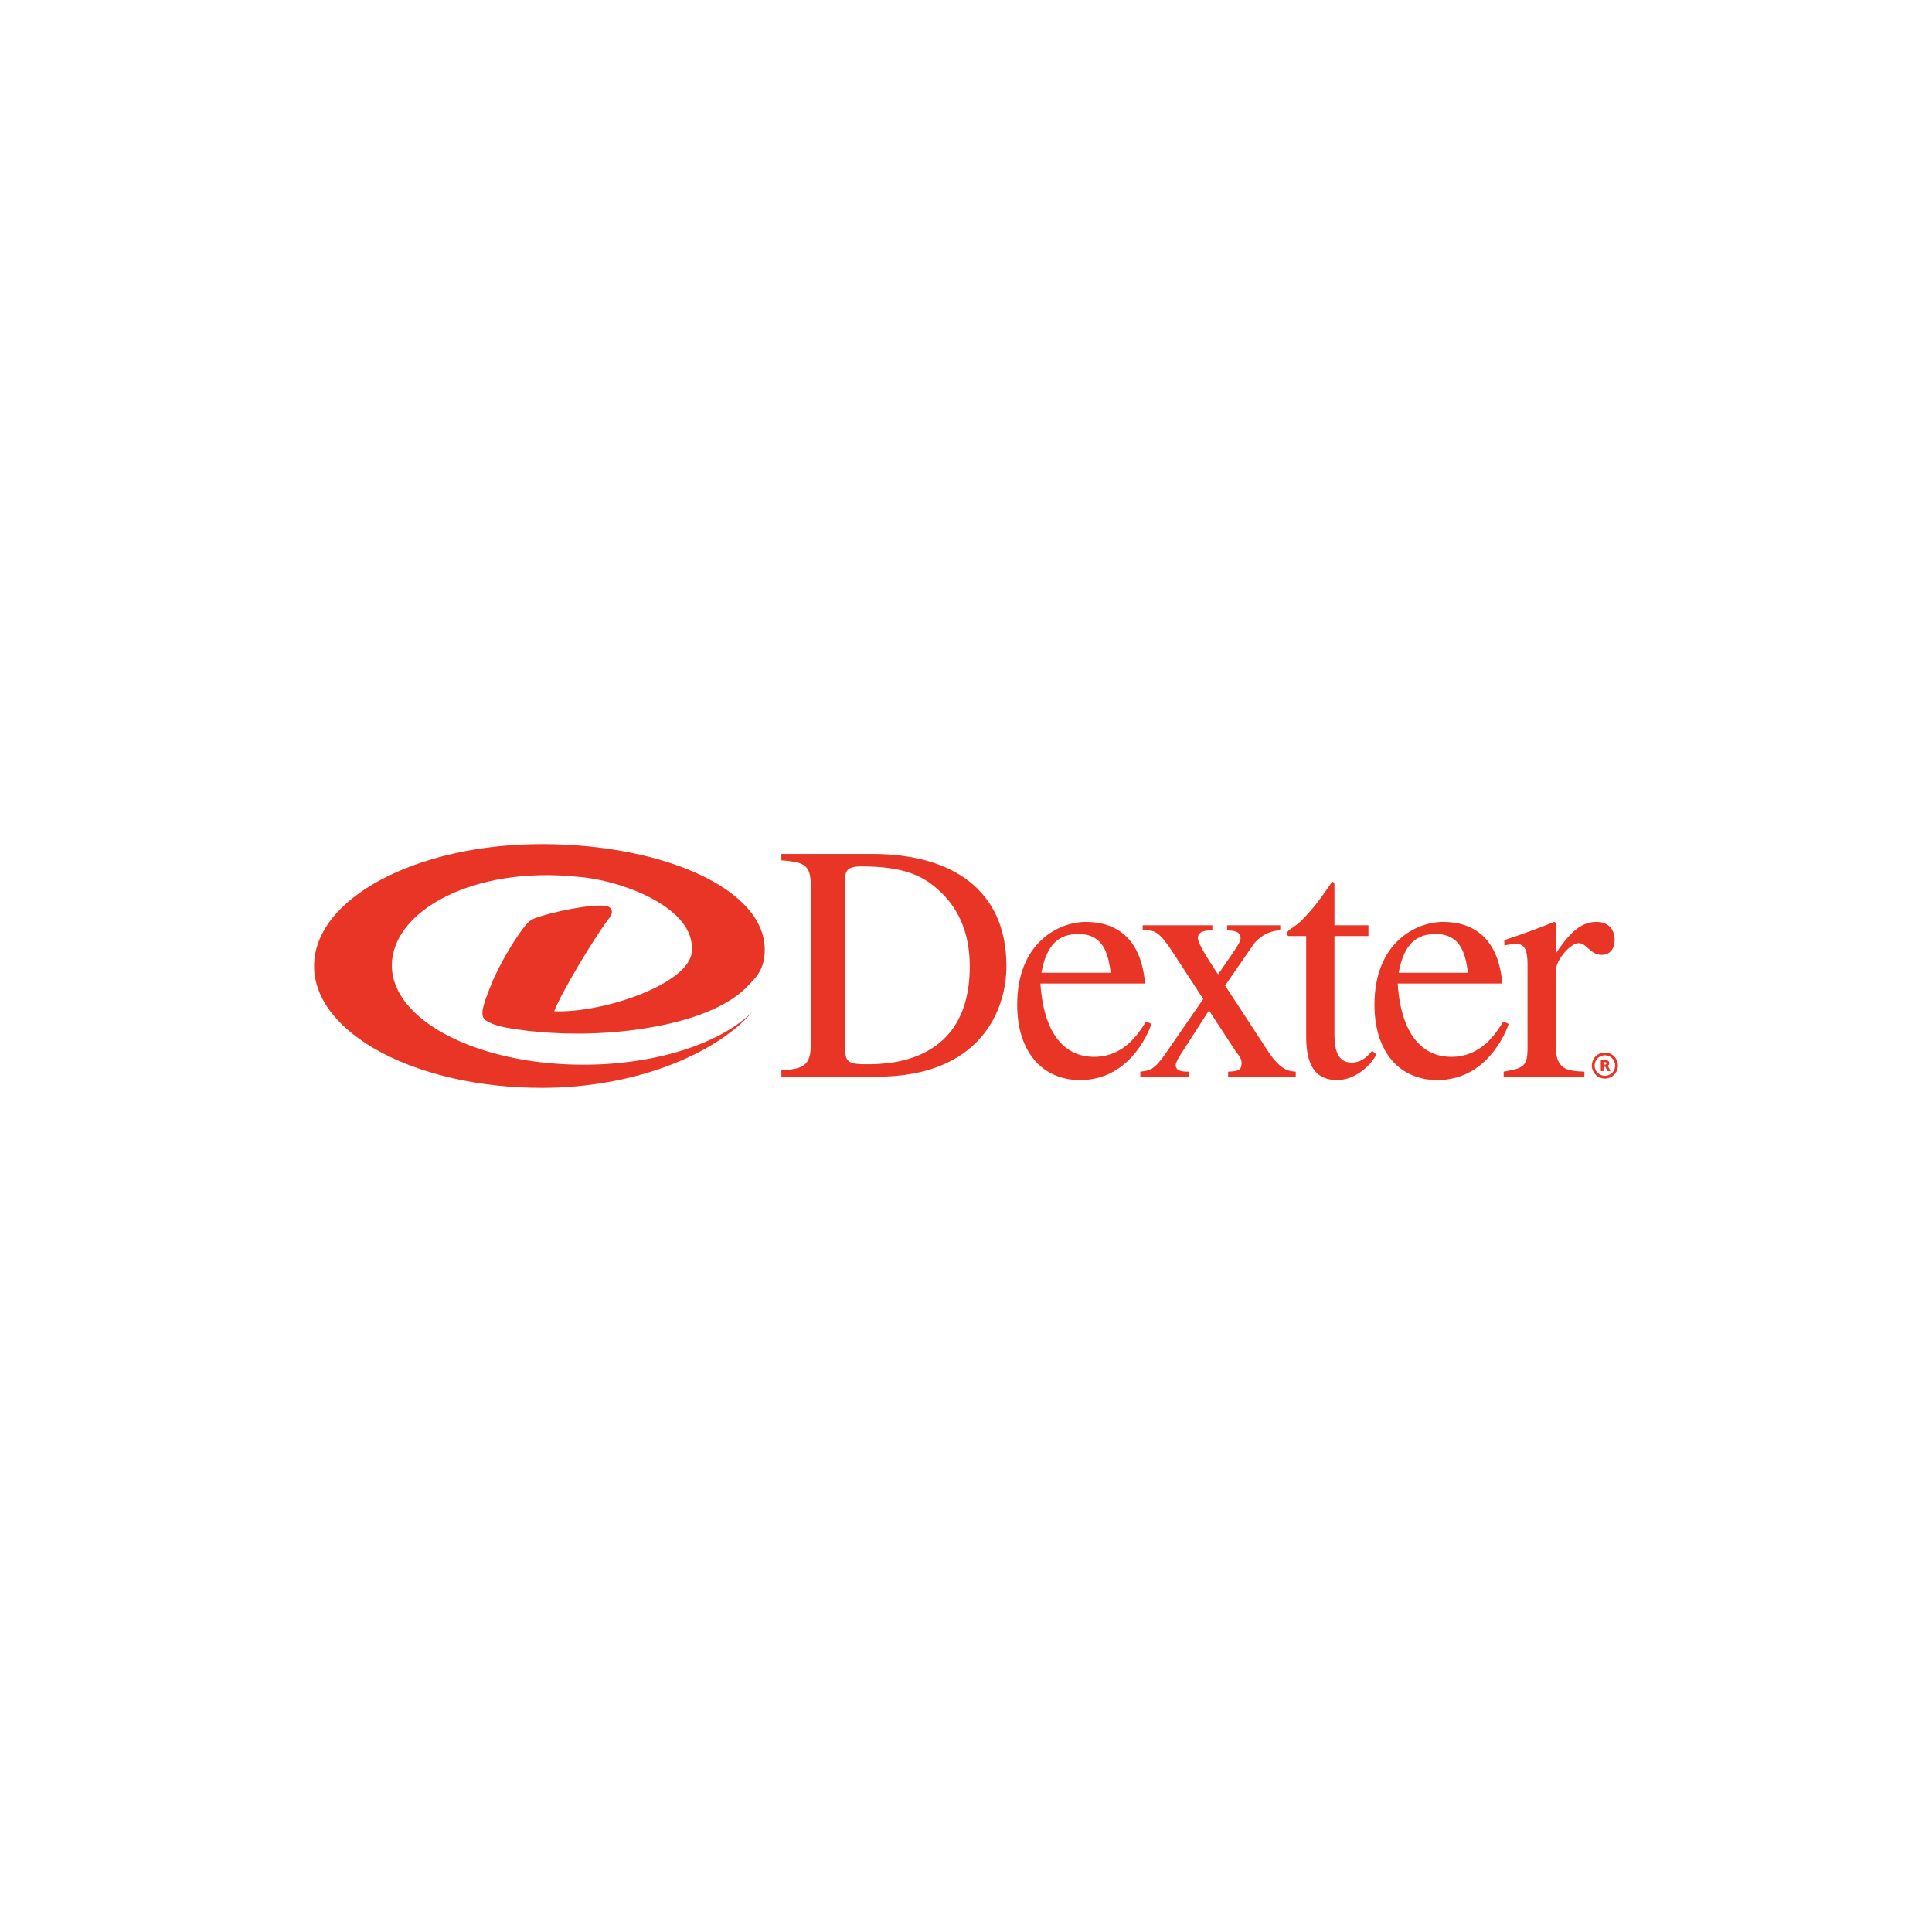 <?xml version="1.0" encoding="UTF-8"?> <svg xmlns="http://www.w3.org/2000/svg" id="_レイヤー_2" width="211.667mm" height="211.667mm" viewBox="0 0 600 600"><defs><style>.cls-1,.cls-2{fill:#e83525;}.cls-1,.cls-2,.cls-3{stroke-width:0px;}.cls-2,.cls-4{isolation:isolate;}.cls-3{fill:#fff;}</style></defs><g id="_レイヤー_1-2"><rect class="cls-3" width="600" height="600"></rect><g class="cls-4"><path class="cls-1" d="M153.362,303.834c3.009-6.592,7.27-13.389,9.976-16.624.287-.324.926-1.097,1.747-1.548,2.274-1.396,15.085-4.45,21.237-4.438,1.4.002,2.368.127,2.958.537.531.384.727.862.75,1.423.03.706-.672,1.742-.895,2.032-4.759,6.237-15.02,23.422-17.017,28.835,14.953.648,41.615-8.359,42.709-18.272,1.569-14.239-22.864-22.56-34.941-23.427-32.63-3.59-58.189,10.479-58.189,27.499,0,17.008,26.612,30.8,59.436,30.8,22.71,0,42.443-6.598,52.453-16.299-11.275,12.947-36.266,23.49-65.346,23.49-39.047,0-70.696-16.938-70.696-37.839,0-20.907,31.648-37.848,70.696-37.848,39.044,0,72.498,15.11,69.011,35.726-.794,4.7-3.938,7.044-4.977,8.291-10.963,11.579-37.188,15.011-53.986,14.807-8.657,0-21.446-1.276-25.428-3.066-2.85-1.28-4.138-1.75-1.93-7.95.761-2.138,1.48-3.901,2.431-6.13Z"></path></g><g class="cls-4"><path class="cls-2" d="M242.664,332.386c7.938-.416,9.196-2.091,9.196-9.405v-46.389c0-7.724-1.151-8.774-9.196-9.399v-1.984h28.205c25.074,0,41.689,11.383,41.689,34.79,0,13.901-8.256,34.374-40.224,34.374h-29.671v-1.987ZM262.516,326.221c0,3.554,1.25,4.284,6.266,4.284,6.686,0,32.387,0,32.387-30.402,0-8.775-2.509-17.239-9.715-23.72-5.015-4.489-10.87-7.308-24.025-7.308-4.912,0-4.912,1.983-4.912,4.071v53.074Z"></path><path class="cls-1" d="M357.584,317.971c-1.044,3.235-7.1,17.445-22.148,17.445-11.596,0-19.538-8.569-19.538-23.407,0-19.323,12.956-25.7,21.314-25.7,9.82,0,17.242,5.435,18.389,19.125h-32.493c1.256,18.488,9.717,22.773,16.61,22.773,9.298,0,13.792-7.105,16.199-10.968l1.666.732ZM344.943,302.09c-.727-5.018-1.774-12.02-10.031-12.02-5.741,0-9.817,2.82-11.488,12.02h21.518Z"></path><path class="cls-1" d="M375.456,313.791l-8.257,12.848c-.628.941-2.088,3.136-2.088,4.281.204,1.883,2.401,1.883,4.182,1.883v1.569h-15.153v-1.569c2.814-.31,4.282-.522,7.627-5.327l11.909-17.236-9.823-15.05c-3.76-5.641-5.222-6.263-7.938-6.263h-1.048v-1.572h21.635v1.572c-1.883,0-4.495.202-4.495,2.401,0,1.88,4.28,8.257,6.269,11.282,6.373-9.196,6.996-10.132,6.996-11.282,0-2.199-2.399-2.3-4.181-2.401v-1.572h16.511v1.572c-4.496.101-7.625,3.233-8.465,4.595l-8.672,12.54,13.375,20.473c3.972,6.058,6.789,6.16,8.564,6.268v1.569h-20.998v-1.569c3.243-.108,4.18-.522,4.18-2.716,0-1.567-1.252-2.817-1.671-3.345l-8.457-12.952Z"></path><path class="cls-1" d="M424.978,290.702h-10.558v29.879c0,3.239,0,9.405,5.333,9.405,3.341,0,5.225-2.303,6.371-3.658l1.357,1.148c-2.503,4.493-7.419,7.94-12.226,7.94-5.324,0-9.608-2.822-9.608-13.269v-31.445h-5.535c-.211-.106-.422-.418-.422-.735,0-1.252,2.298-1.876,4.598-4.18,3.967-4.073,5.54-6.37,9.404-11.911.729,0,.729.524.729,1.363v12.116h10.558v3.347Z"></path><path class="cls-1" d="M468.537,317.971c-1.047,3.235-7.101,17.445-22.149,17.445-11.598,0-19.533-8.569-19.533-23.407,0-19.323,12.95-25.7,21.314-25.7,9.82,0,17.238,5.435,18.383,19.125h-32.492c1.255,18.488,9.714,22.773,16.611,22.773,9.299,0,13.794-7.105,16.197-10.968l1.668.732ZM455.897,302.09c-.734-5.018-1.778-12.02-10.029-12.02-5.749,0-9.819,2.82-11.494,12.02h21.524Z"></path><path class="cls-1" d="M474.388,299.477c0-6.163-1.98-6.268-3.653-6.268-1.47,0-2.619.206-3.556.415v-1.668c5.118-1.671,10.345-3.556,15.462-5.647l.526.209v9.303h.208c4.908-7.421,8.462-9.512,12.431-9.512,3.552,0,5.64,2.198,5.64,5.647,0,2.607-1.458,4.598-3.969,4.598-3.653,0-4.705-3.663-7.209-3.663-2.504,0-7.099,5.227-7.099,8.573v23.507c0,7.21,3.548,7.624,8.879,7.834v1.569h-25.072v-1.569c5.744-1.046,7.414-1.362,7.414-7.207v-26.12Z"></path><path class="cls-1" d="M502.454,330.913c0,2.228-1.808,4.043-4.043,4.043-2.236,0-4.049-1.815-4.049-4.043,0-2.238,1.813-4.056,4.049-4.056,2.235,0,4.043,1.818,4.043,4.056ZM498.411,327.718c-1.762,0-3.19,1.428-3.19,3.195,0,1.756,1.428,3.182,3.19,3.182,1.755,0,3.184-1.427,3.184-3.182,0-1.767-1.429-3.195-3.184-3.195Z"></path><path class="cls-1" d="M498.664,329.216c.701,0,1.113.468,1.113.975,0,.374-.195.652-.587.835.35.168.458.592.937,1.59h-.937c-.359-.734-.494-1.381-.959-1.381h-.239v1.381h-.844v-3.4h1.517ZM497.992,330.613h.45c.234,0,.461-.101.461-.395,0-.253-.161-.38-.48-.38h-.432v.775Z"></path></g></g></svg> 